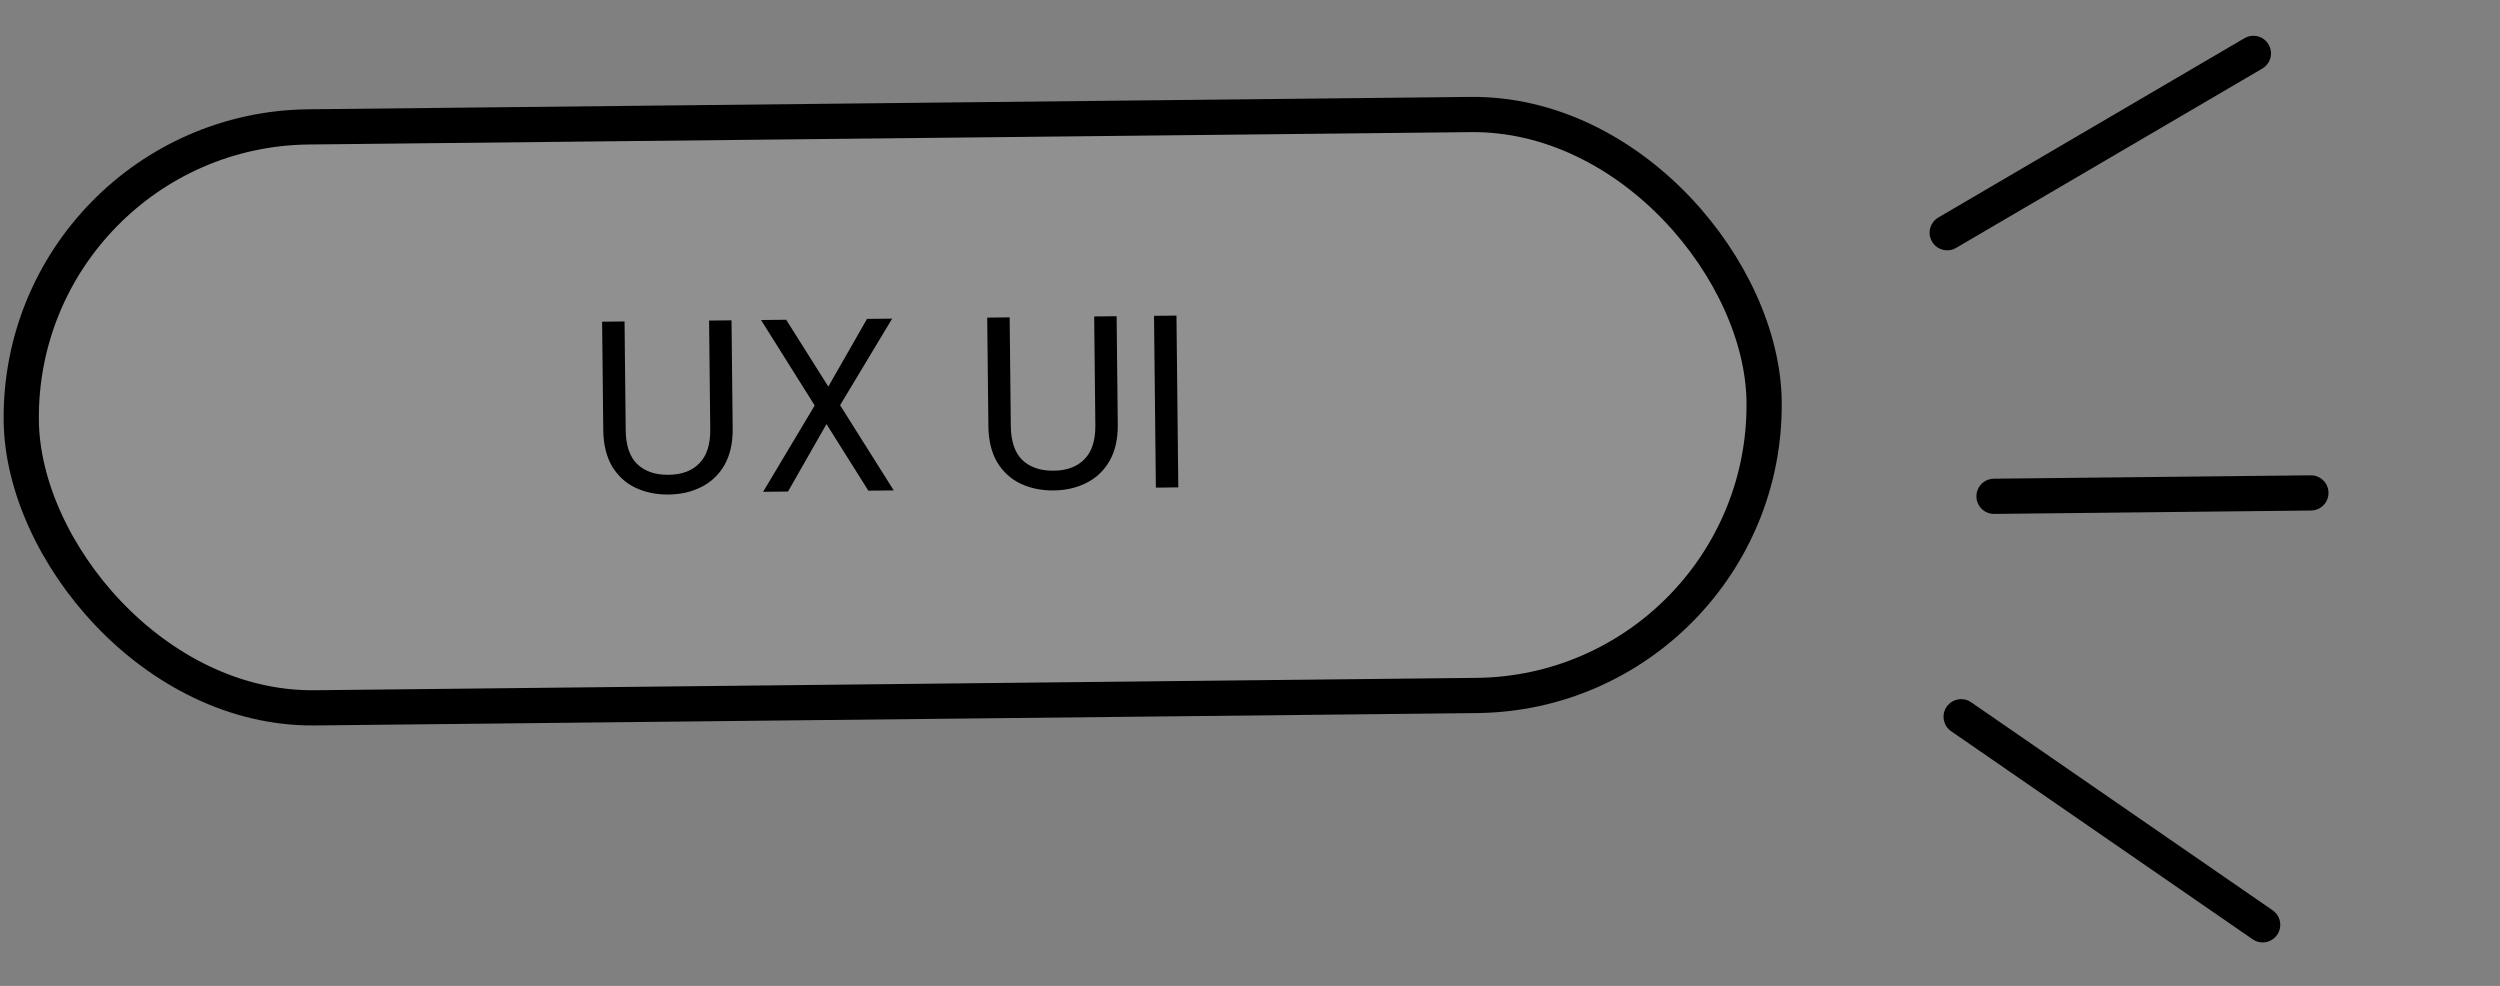 <?xml version="1.0" encoding="UTF-8"?> <svg xmlns="http://www.w3.org/2000/svg" width="142" height="56" viewBox="0 0 142 56" fill="none"><rect x="0" y="0" width="142" height="56" fill="#808080" stroke="none"/><path d="M113.26 28.19L131.259 27.998" stroke="black" stroke-width="2" stroke-linecap="round"></path><g data-figma-bg-blur-radius="20"><rect x="1.032" y="7.383" width="99" height="33" rx="16.5" transform="rotate(-0.61 1.032 7.383)" fill="white" fill-opacity="0.13"></rect><rect x="1.032" y="7.383" width="99" height="33" rx="16.5" transform="rotate(-0.61 1.032 7.383)" stroke="black" stroke-width="2"></rect><path d="M35.474 18.259L35.54 24.433C35.549 25.301 35.766 25.943 36.191 26.358C36.624 26.773 37.219 26.977 37.975 26.969C38.722 26.961 39.303 26.745 39.718 26.321C40.143 25.896 40.351 25.25 40.342 24.382L40.276 18.208L41.55 18.195L41.616 24.354C41.624 25.166 41.468 25.854 41.148 26.417C40.827 26.971 40.388 27.387 39.831 27.663C39.283 27.94 38.664 28.082 37.973 28.089C37.282 28.097 36.656 27.968 36.093 27.703C35.539 27.438 35.096 27.032 34.764 26.485C34.441 25.929 34.275 25.244 34.266 24.433L34.2 18.273L35.474 18.259ZM47.717 23.015L50.765 27.855L49.323 27.87L46.944 24.088L44.759 27.919L43.345 27.934L46.275 23.031L43.227 18.177L44.655 18.162L47.048 21.958L49.247 18.113L50.675 18.098L47.717 23.015ZM57.348 18.026L57.414 24.2C57.423 25.068 57.64 25.71 58.064 26.125C58.498 26.541 59.093 26.744 59.849 26.736C60.596 26.729 61.177 26.512 61.592 26.088C62.017 25.663 62.225 25.017 62.216 24.149L62.15 17.975L63.424 17.962L63.489 24.122C63.498 24.933 63.342 25.621 63.021 26.185C62.7 26.739 62.261 27.154 61.704 27.431C61.157 27.707 60.538 27.849 59.847 27.857C59.156 27.864 58.529 27.735 57.967 27.471C57.413 27.206 56.97 26.8 56.638 26.253C56.314 25.696 56.148 25.012 56.14 24.2L56.074 18.04L57.348 18.026ZM66.823 17.926L66.927 27.683L65.653 27.697L65.549 17.939L66.823 17.926Z" fill="black"></path></g><path d="M110.601 13.218L127.993 3.032" stroke="black" stroke-width="2" stroke-linecap="round"></path><path d="M111.393 40.711L128.519 52.529" stroke="black" stroke-width="2" stroke-linecap="round"></path><defs><clipPath id="bgblur_0_308_533_clip_path" transform="translate(19.793 14.496)"><rect x="1.032" y="7.383" width="99" height="33" rx="16.5" transform="rotate(-0.61 1.032 7.383)"></rect></clipPath></defs></svg> 